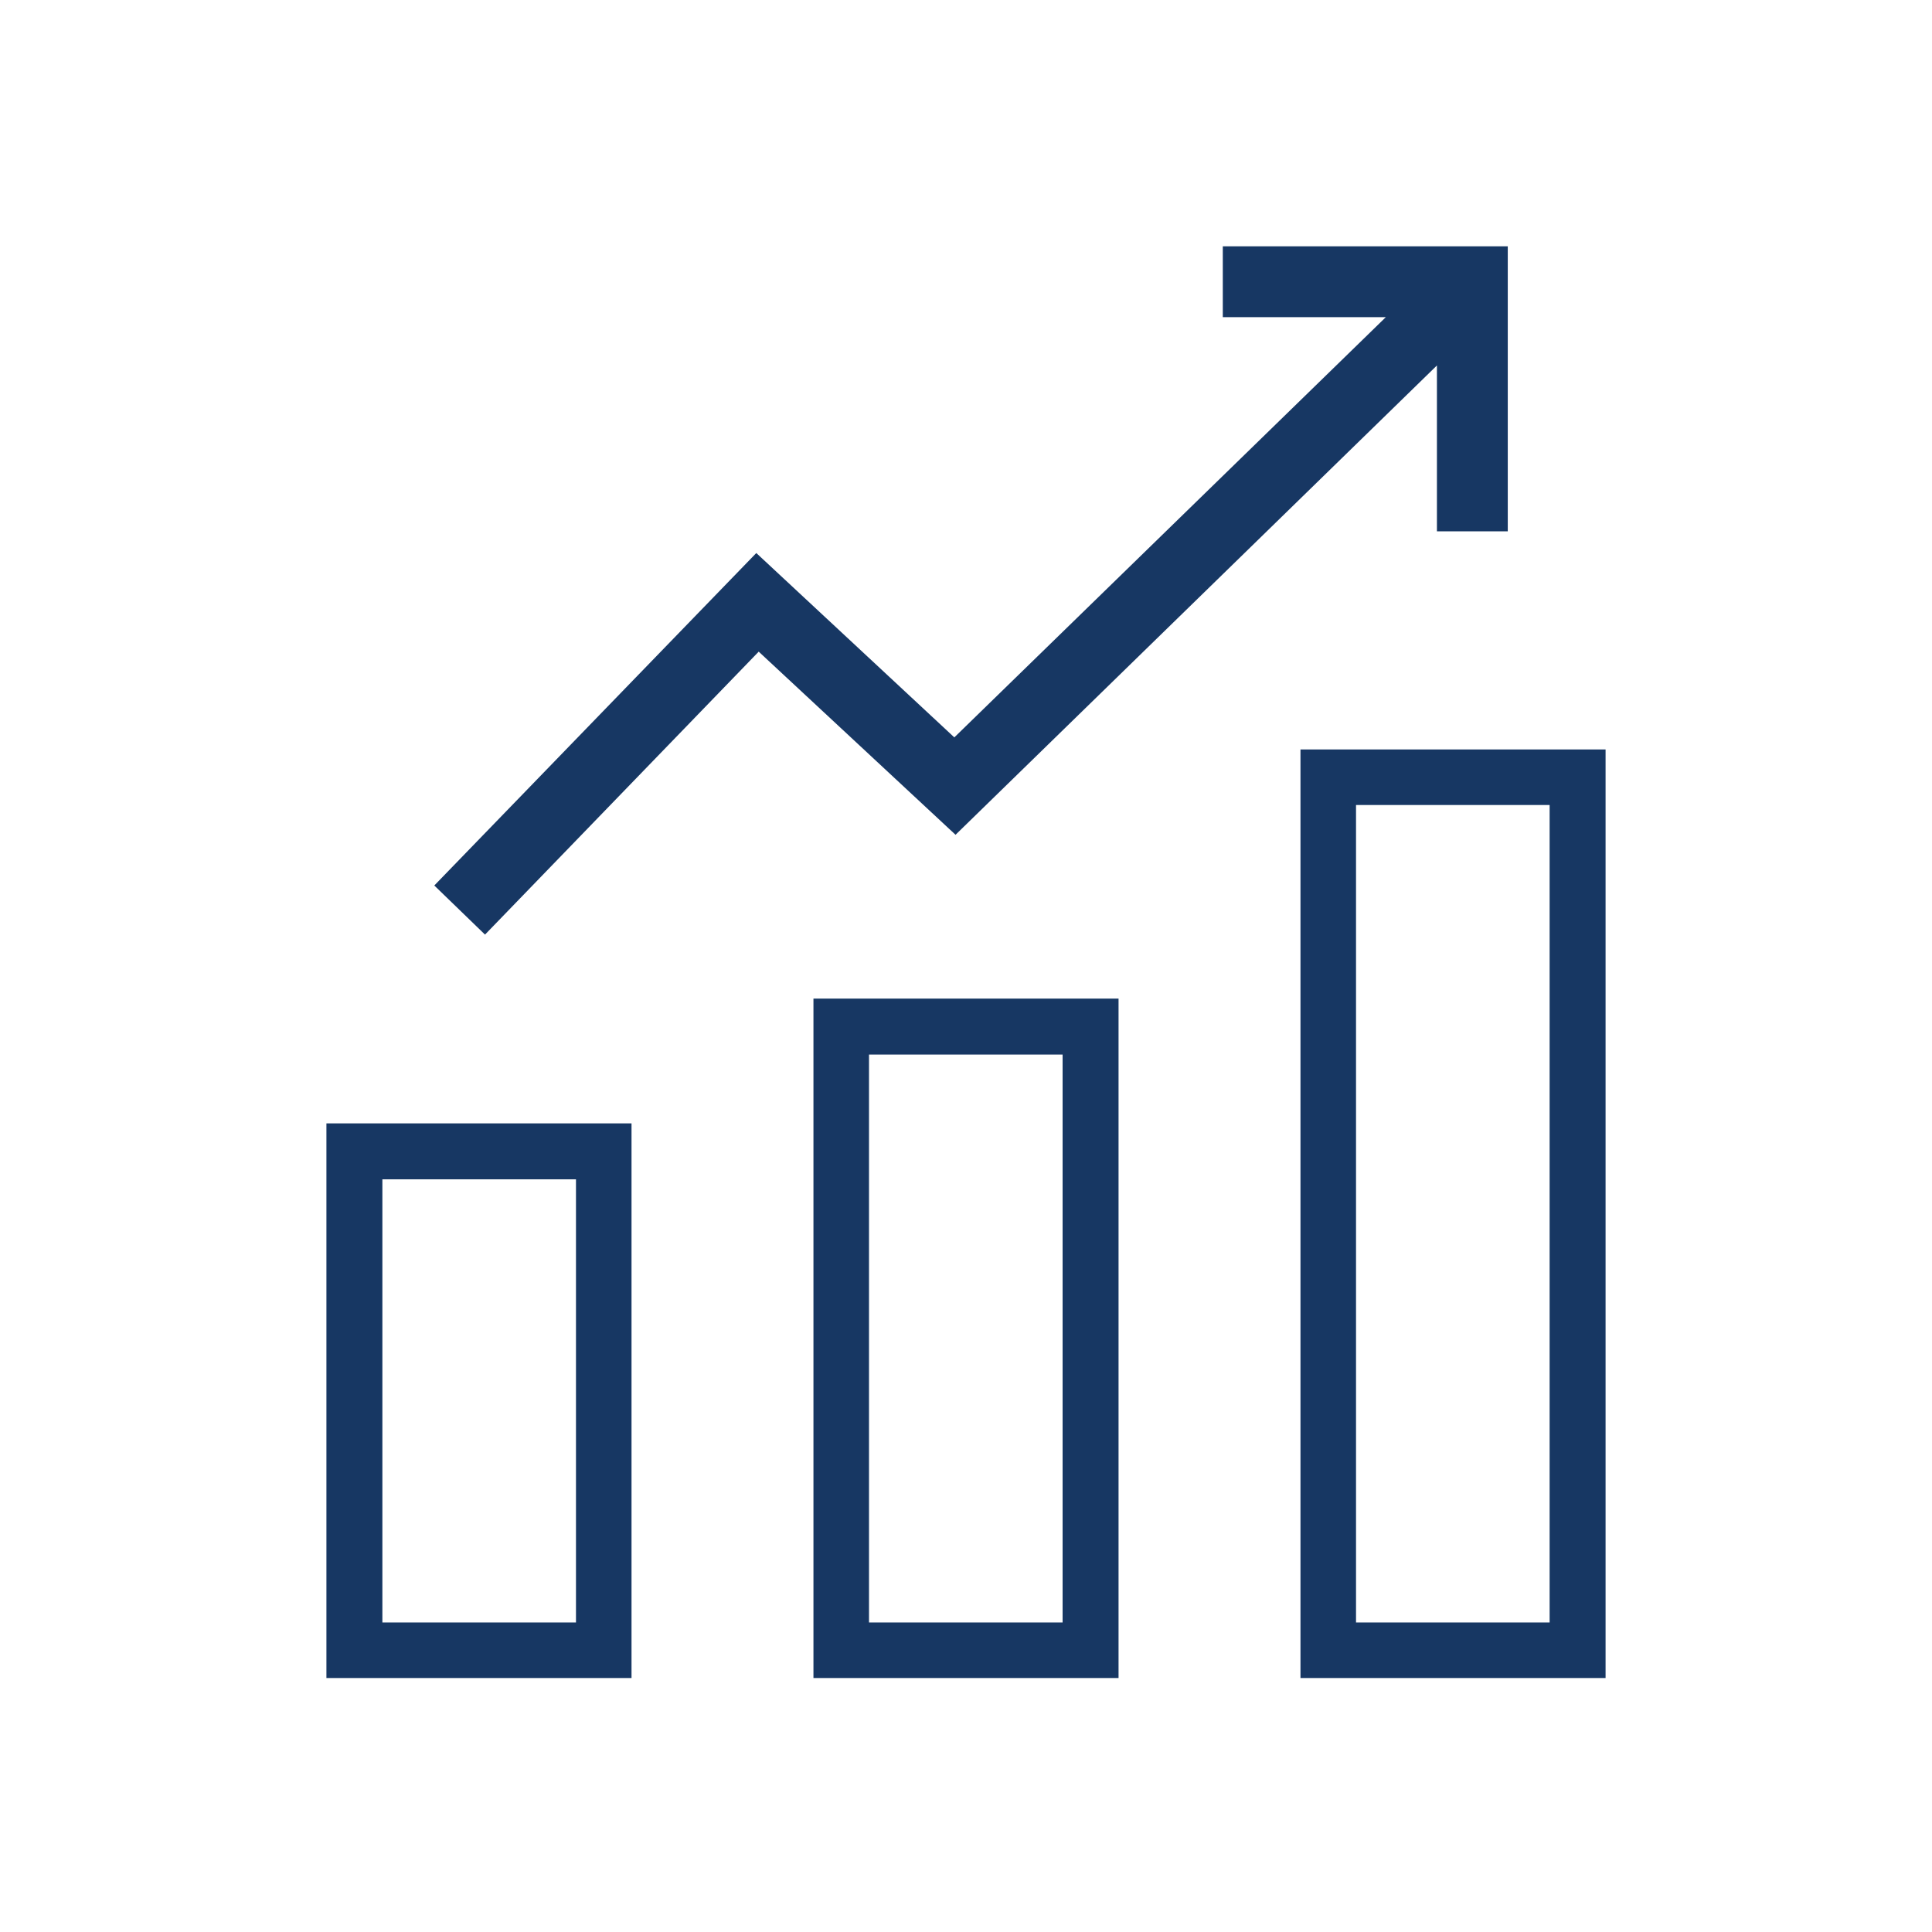<?xml version="1.0" encoding="UTF-8"?><svg id="uuid-f2a40026-2401-498d-ada9-3eb25a9db814" xmlns="http://www.w3.org/2000/svg" viewBox="0 0 48 48"><polygon points="30.38 6.12 30.38 7.88 34.43 7.88 23.71 18.32 18.79 13.74 10.79 22 12.05 23.22 18.85 16.19 23.74 20.74 35.7 9.08 35.7 13.2 37.46 13.2 37.46 6.12 30.38 6.12" style="fill:#173763; stroke-width:0px;"/><path d="M15.69,41.69h-7.58v-13.78h7.58v13.78ZM9.5,40.31h4.81v-11.01h-4.81v11.01Z" style="fill:#173763; stroke-width:0px;"/><path d="M27.79,41.69h-7.58v-16.88h7.58v16.88ZM21.59,40.31h4.81v-14.11h-4.81v14.11Z" style="fill:#173763; stroke-width:0px;"/><path d="M39.89,41.69h-7.58v-23.07h7.58v23.07ZM33.69,40.31h4.81v-20.31h-4.81v20.31Z" style="fill:#173763; stroke-width:0px;"/></svg>